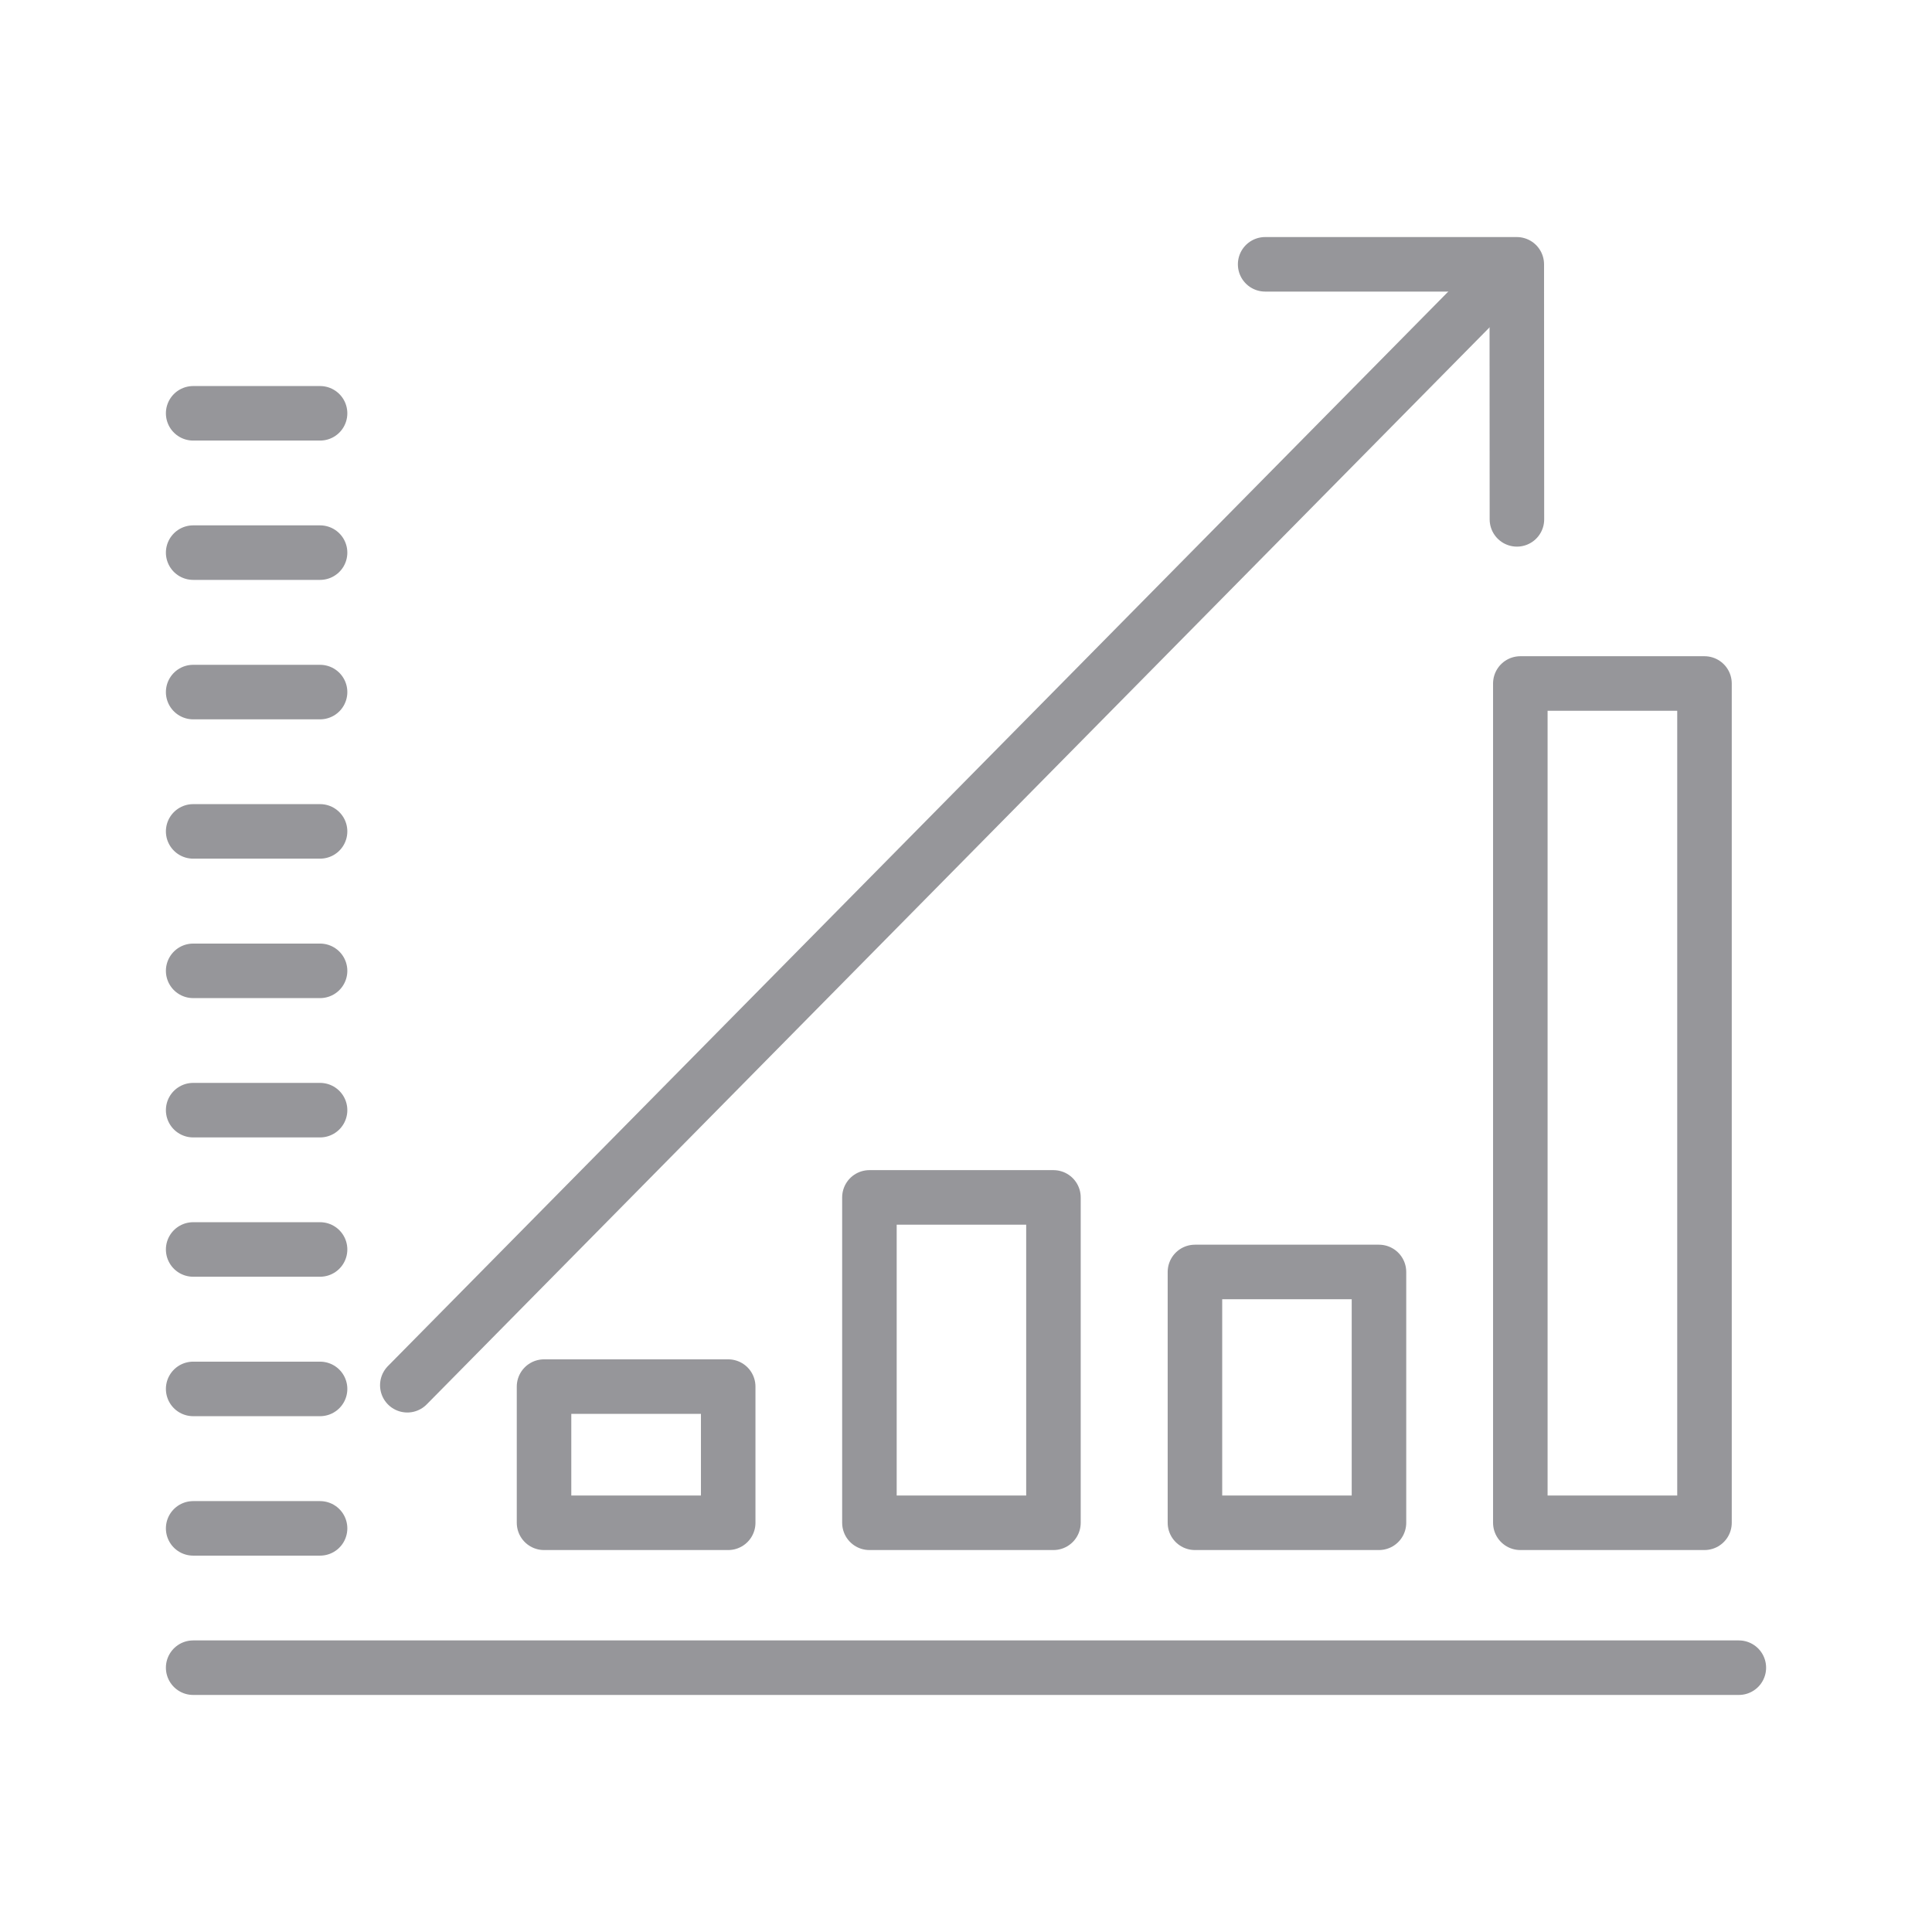 <svg id="Layer_1" data-name="Layer 1" xmlns="http://www.w3.org/2000/svg" viewBox="0 0 141.73 141.73"><defs><style>.cls-1{fill:none;stroke:#96969a;stroke-linecap:round;stroke-linejoin:round;stroke-width:4px;}</style></defs><rect class="cls-1" x="63.78" y="87.84" width="13.5" height="23.87"/><rect class="cls-1" x="111.53" y="50.14" width="13.51" height="61.57"/><rect class="cls-1" x="87.66" y="93.31" width="13.5" height="18.4"/><rect class="cls-1" x="39.91" y="101.72" width="13.51" height="9.99"/><polyline class="cls-1" points="111.28 38.1 111.27 19.39 92.81 19.39"/><line class="cls-1" x1="110.83" y1="19.59" x2="29.88" y2="101.62"/><line class="cls-1" x1="14.17" y1="112.12" x2="23.48" y2="112.12"/><line class="cls-1" x1="14.17" y1="101.89" x2="23.48" y2="101.89"/><line class="cls-1" x1="14.17" y1="91.66" x2="23.48" y2="91.66"/><line class="cls-1" x1="14.17" y1="81.44" x2="23.48" y2="81.44"/><line class="cls-1" x1="14.17" y1="71.22" x2="23.48" y2="71.22"/><line class="cls-1" x1="14.17" y1="60.99" x2="23.48" y2="60.99"/><line class="cls-1" x1="14.17" y1="50.77" x2="23.48" y2="50.77"/><line class="cls-1" x1="14.17" y1="40.54" x2="23.48" y2="40.54"/><line class="cls-1" x1="14.17" y1="30.32" x2="23.48" y2="30.32"/><line class="cls-1" x1="14.17" y1="122.34" x2="127.56" y2="122.34"/></svg>